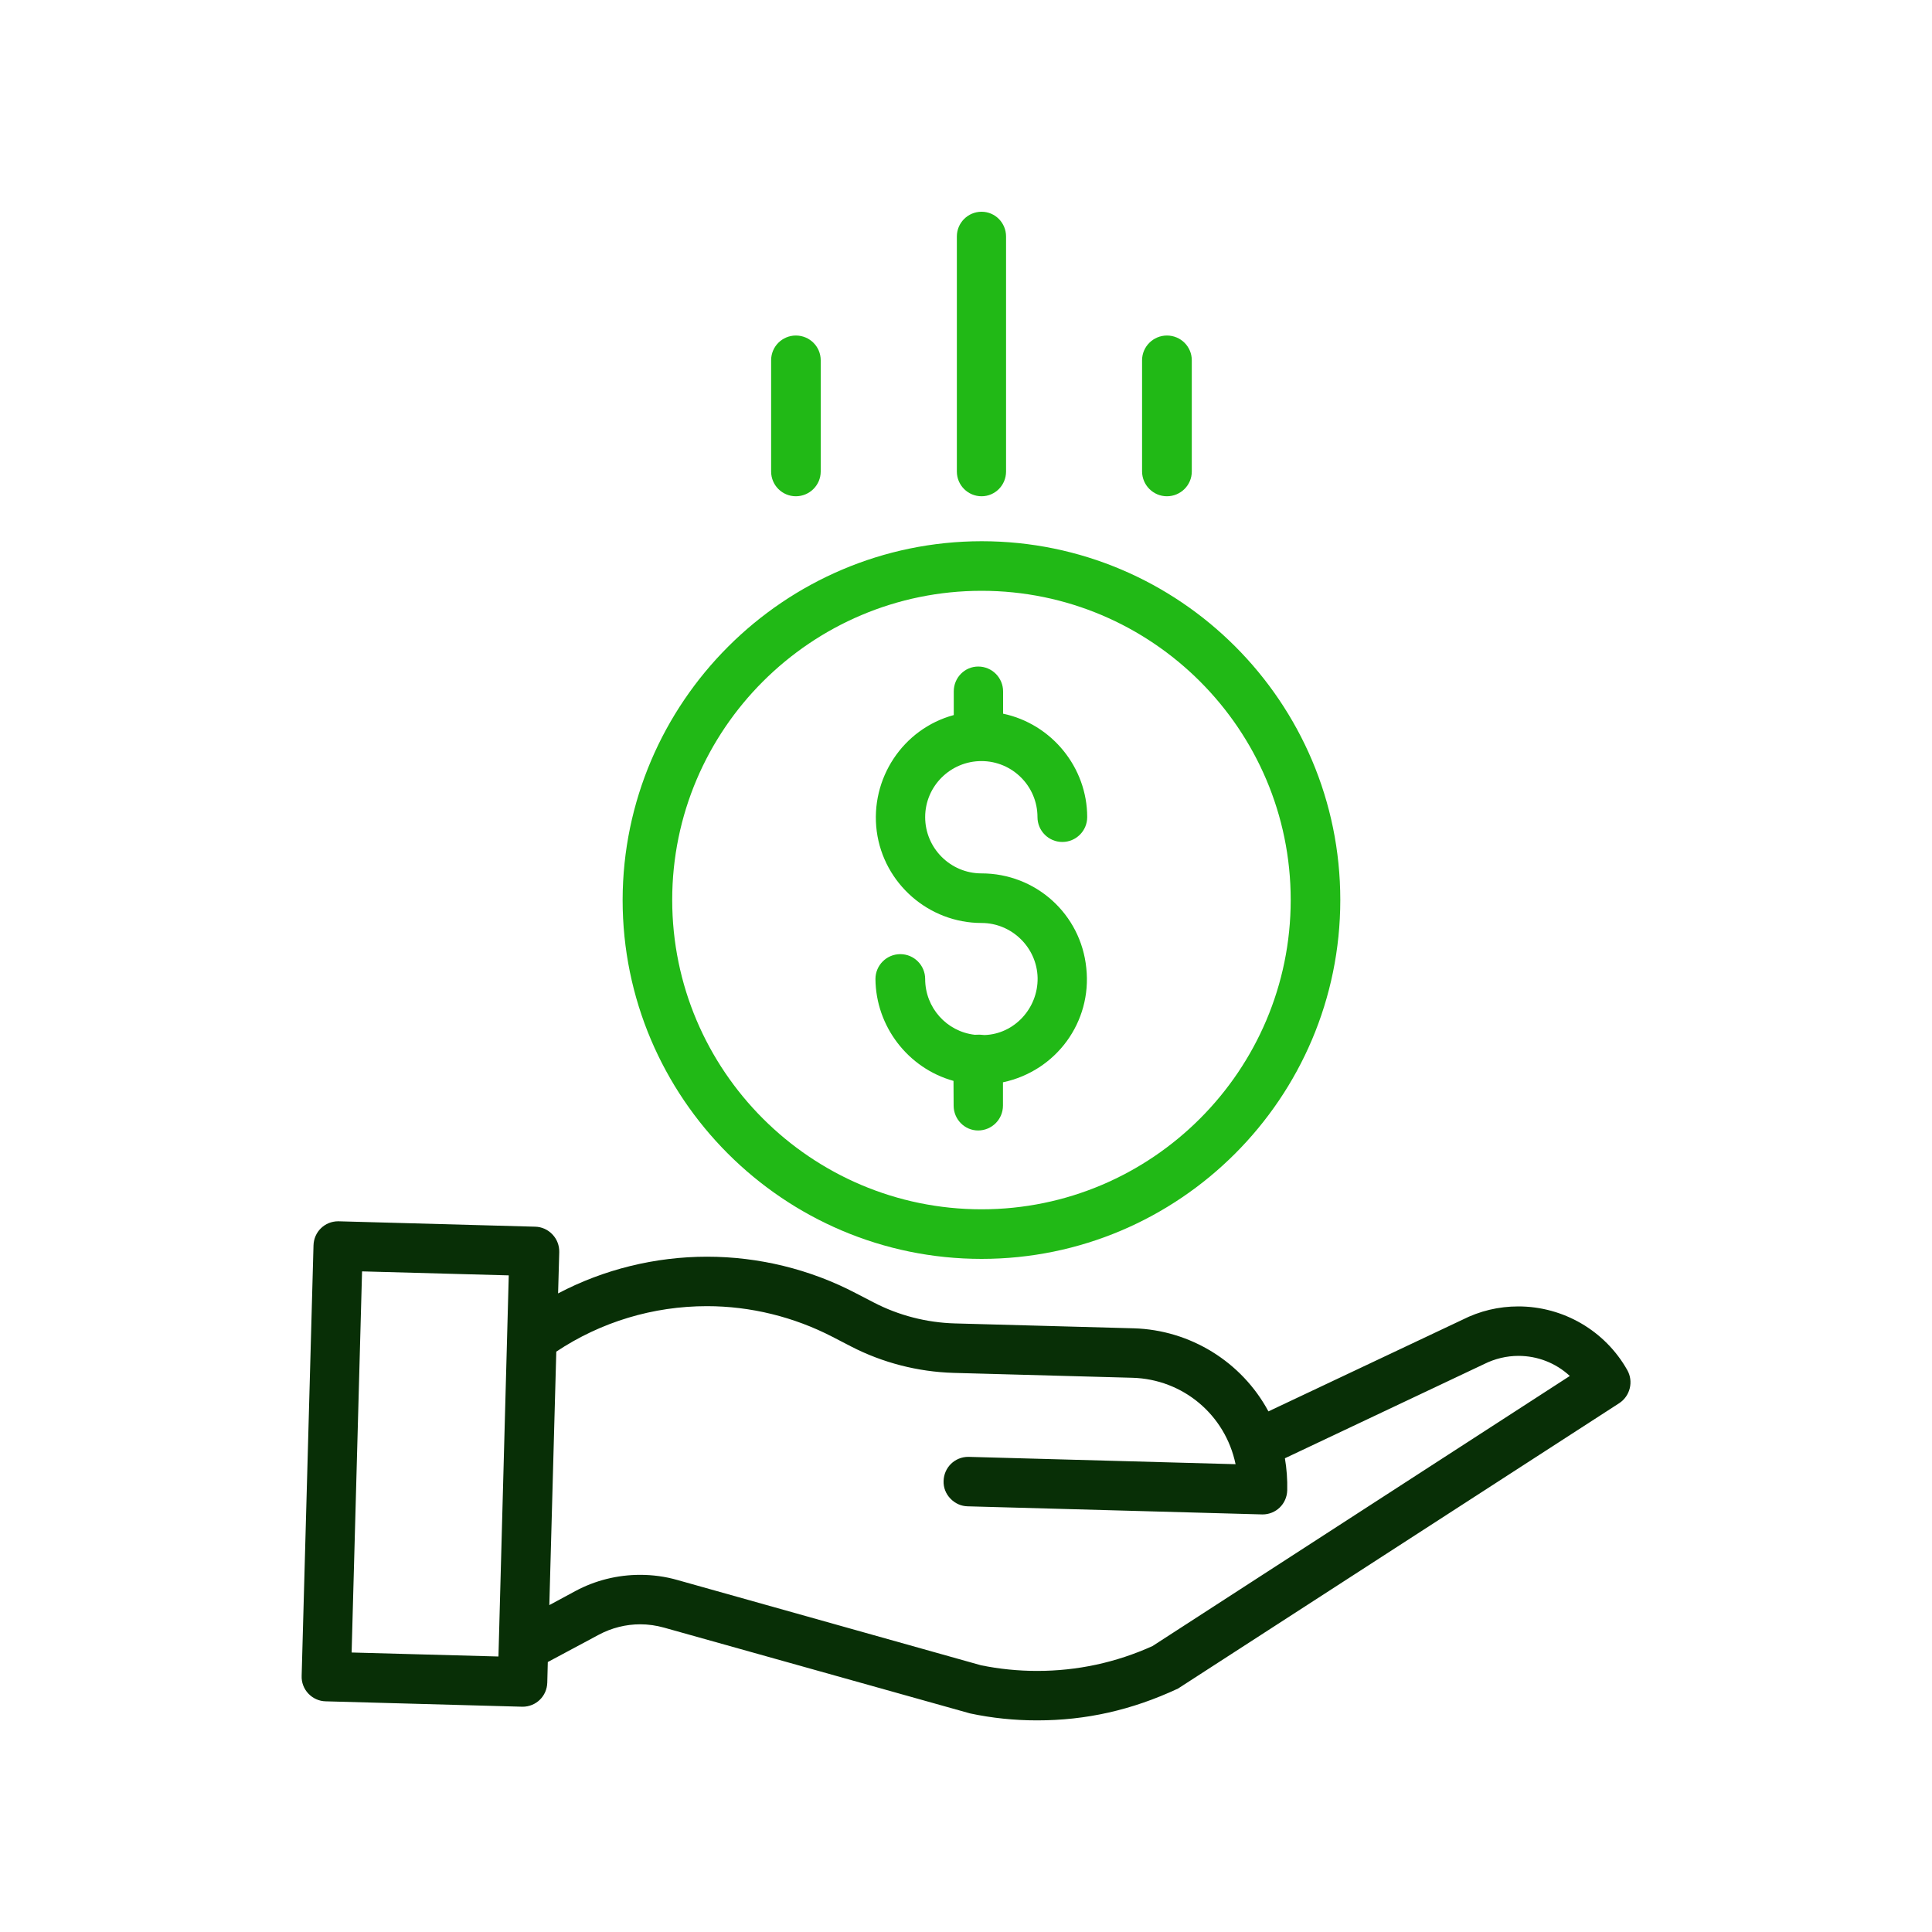 <svg xmlns="http://www.w3.org/2000/svg" xmlns:xlink="http://www.w3.org/1999/xlink" id="Layer_1" x="0px" y="0px" viewBox="0 0 150 150" style="enable-background:new 0 0 150 150;" xml:space="preserve"><style type="text/css">	.st0{fill:none;stroke:#000000;stroke-width:5;stroke-miterlimit:10;}	.st1{fill:#082F06;}	.st2{fill:#21B916;}	.st3{fill:none;}	.st4{fill:url(#SVGID_1_);}	.st5{fill:#AAC4D3;}	.st6{fill:#1A1A1A;}	.st7{fill:#FFFFFF;}	.st8{fill:#80C11C;}	.st9{fill:#BBFFCE;}	.st10{fill:#B0B0B0;}	.st11{fill:#FFE1CF;}	.st12{fill-rule:evenodd;clip-rule:evenodd;fill:#082F06;}	.st13{fill:#4DC945;}	.st14{fill:#21BB16;}	.st15{fill:#198C10;}	.st16{fill:#115E0B;}	.st17{fill:#0AACE5;}	.st18{fill:#F5531A;}</style><g>	<path class="st2" d="M90.6,38.53c1.06,0,1.93-0.86,1.93-1.92v-8.64c0-1.06-0.86-1.92-1.93-1.92c-1.06,0-1.93,0.86-1.93,1.92v8.64  C88.68,37.67,89.54,38.53,90.6,38.53"></path>	<g>		<path class="st1" d="M126.34,106.37c-1.72-3.05-4.96-4.94-8.46-4.94c-1.52,0-2.99,0.35-4.35,1.04l-15.05,7.11   c-2.07-3.85-6.07-6.32-10.45-6.45l-13.89-0.38c-2.19-0.06-4.37-0.62-6.31-1.63l-1.41-0.73c-3.54-1.85-7.53-2.82-11.52-2.82   c-4.02,0-8.02,0.98-11.57,2.85h0l0.09-3.2c0.01-0.52-0.17-1-0.53-1.38c-0.35-0.37-0.83-0.59-1.34-0.6l-15.29-0.42   c-1.05,0-1.89,0.82-1.92,1.87l-0.92,33.42c-0.02,0.52,0.17,1.01,0.52,1.38c0.35,0.37,0.83,0.59,1.35,0.6l15.28,0.42   c1.05,0,1.89-0.82,1.92-1.87l0.04-1.6l3.96-2.12c0.99-0.53,2.1-0.81,3.22-0.81c0.62,0,1.24,0.09,1.85,0.26l23.76,6.66   c1.69,0.36,3.44,0.54,5.19,0.54h0.02c3.78,0,7.33-0.79,10.93-2.47l34.26-22.16C126.57,108.38,126.84,107.25,126.34,106.37    M42.65,124.62l0.54-19.68c3.47-2.31,7.52-3.53,11.7-3.53c3.38,0,6.75,0.83,9.76,2.39l1.41,0.73c2.45,1.27,5.21,1.98,7.97,2.06   l13.89,0.38c3.92,0.11,7.21,2.87,8.01,6.71v0l-20.75-0.57c-1.05,0-1.89,0.82-1.92,1.87c-0.02,0.51,0.17,1,0.53,1.37   c0.36,0.38,0.84,0.59,1.34,0.6l22.89,0.63c1.05,0,1.89-0.82,1.92-1.87c0.02-0.83-0.04-1.67-0.18-2.49l15.48-7.32   c0.82-0.41,1.74-0.63,2.65-0.63c1.48,0,2.9,0.55,3.99,1.56L89.48,127.8c-2.83,1.28-5.84,1.93-8.96,1.93   c-1.46,0-2.95-0.15-4.36-0.44l-23.57-6.62c-0.94-0.27-1.92-0.4-2.89-0.4c-1.75,0-3.49,0.43-5.03,1.26L42.65,124.62z M38.7,128.61   L27.3,128.3l0.81-29.59l11.39,0.31L38.7,128.61z"></path>		<path class="st2" d="M76.21,42.02c-15.34,0.02-27.84,12.52-27.87,27.85c0,15.37,12.51,27.87,27.87,27.87   c15.35,0,27.85-12.5,27.85-27.87C104.06,54.51,91.57,42.02,76.21,42.02 M76.21,45.87c13.23,0,24,10.77,24,24   c0,13.24-10.77,24.02-24,24.02c-13.24,0-24.02-10.77-24.02-24.02C52.19,56.64,62.97,45.87,76.21,45.87"></path>		<path class="st2" d="M76.44,80.36l-0.39-0.03l-0.37,0.01c-2.19-0.25-3.85-2.11-3.85-4.33c0-1.06-0.86-1.93-1.93-1.93   c-1.06,0-1.93,0.86-1.93,1.93c0.03,3.67,2.52,6.93,6.06,7.91l0.01,1.92c0,1.06,0.85,1.93,1.9,1.93c1.06,0,1.93-0.86,1.93-1.93   l0-1.81c4.14-0.88,6.92-4.69,6.47-8.87c-0.42-4.19-3.92-7.35-8.14-7.35c-2.41,0-4.37-1.96-4.37-4.37c0-2.4,1.96-4.35,4.37-4.35   c2.4,0,4.35,1.95,4.35,4.35c0,1.06,0.86,1.93,1.93,1.93c1.06,0,1.93-0.86,1.93-1.93c0-3.85-2.75-7.23-6.53-8.03v-1.73   c0-1.06-0.86-1.93-1.93-1.93c-1.05,0-1.9,0.86-1.9,1.93v1.84l-0.01,0c-3.94,1.07-6.5,4.94-5.97,9.02   c0.54,4.06,4.04,7.12,8.14,7.12c2.35,0,4.3,1.91,4.35,4.26C80.6,78.3,78.73,80.29,76.44,80.36"></path>		<path class="st2" d="M76.21,38.53c1.05,0,1.9-0.86,1.9-1.92V18.36c0-1.06-0.85-1.92-1.9-1.92c-1.06,0-1.92,0.86-1.92,1.92v18.25   C74.29,37.67,75.15,38.53,76.21,38.53"></path>		<path class="st2" d="M61.79,38.53c1.06,0,1.93-0.86,1.93-1.92v-8.64c0-1.06-0.86-1.92-1.93-1.92c-1.06,0-1.92,0.86-1.92,1.92v8.64   C59.87,37.67,60.73,38.53,61.79,38.53"></path>	</g></g></svg>